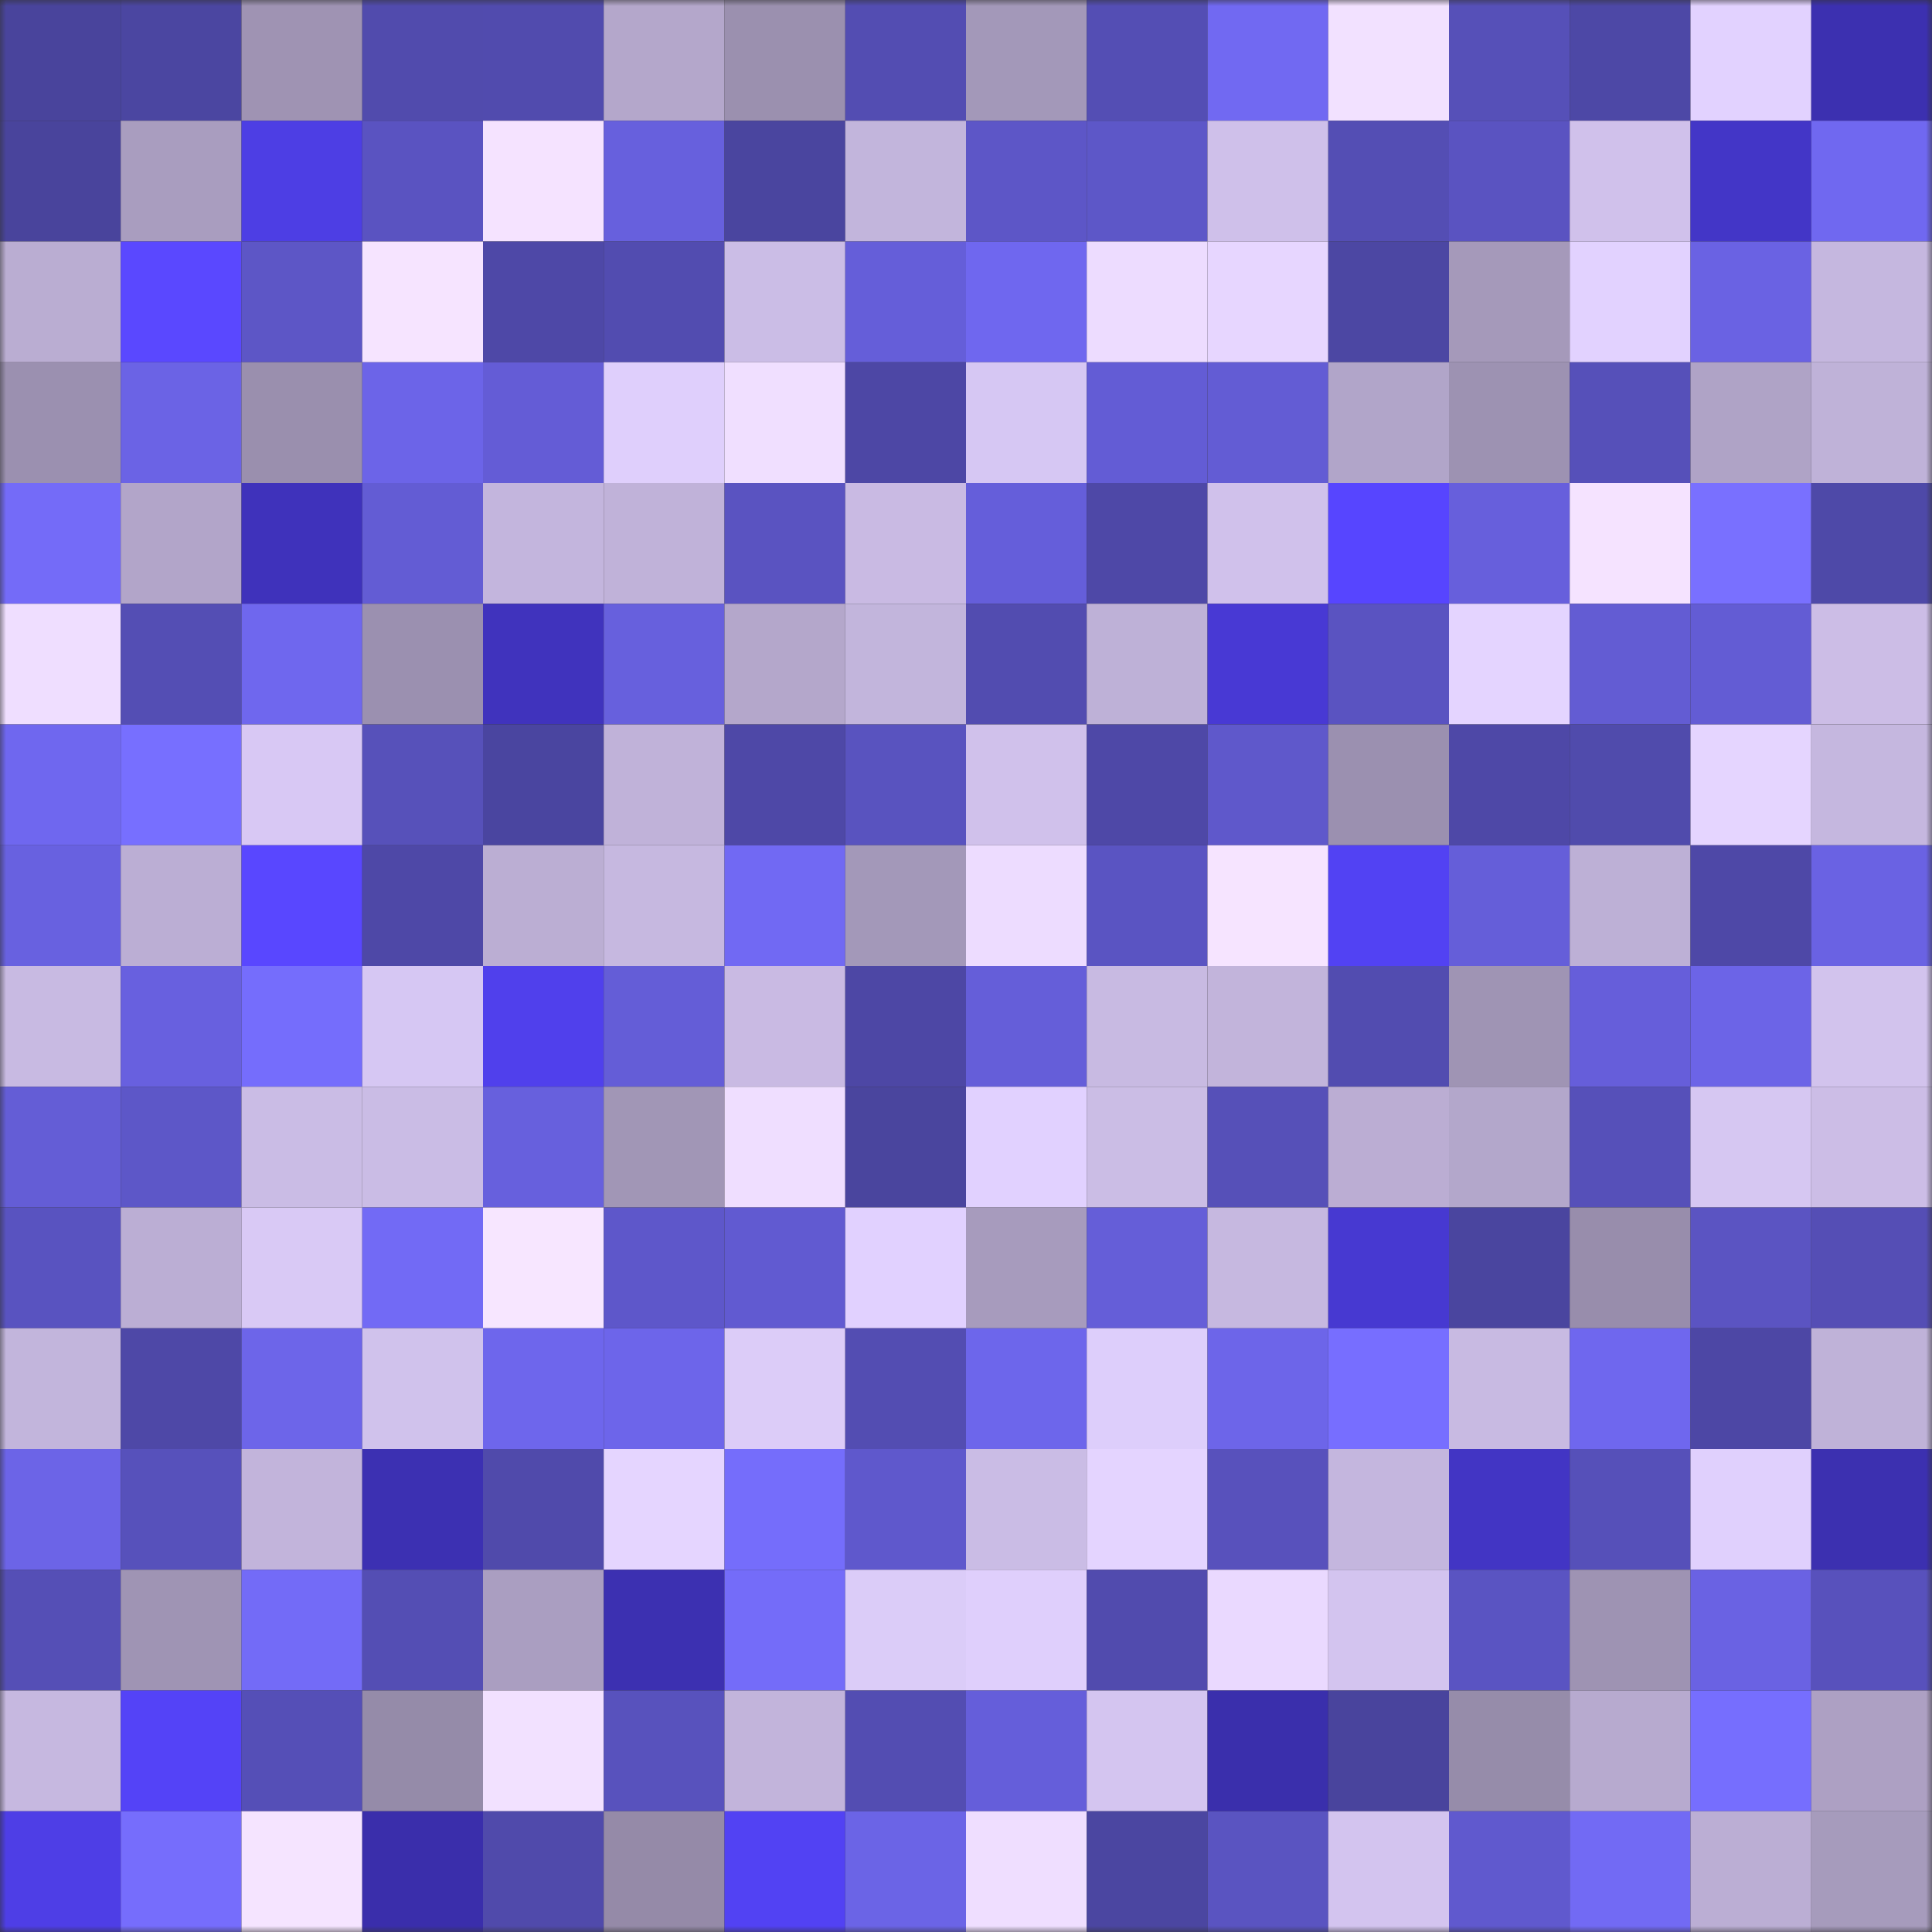 <svg viewBox="0 0 160 160" fill="none" role="img" xmlns="http://www.w3.org/2000/svg" width="240" height="240" name="ethereum%2C0x2c7029aa8919441148f6865eaa324f5c1de9cef0"><rect x="0" y="0" width="160" height="160" fill="#333333" stroke="none"/><mask id="1319201003" mask-type="alpha" maskUnits="userSpaceOnUse" x="0" y="0" width="160" height="160"><rect width="160" height="160" fill="#FFFFFF"></rect></mask><g mask="url(#1319201003)"><rect x="0" y="0" width="10" height="10" fill="#49449c"></rect><rect x="10" y="0" width="10" height="10" fill="#4b46a1"></rect><rect x="20" y="0" width="10" height="10" fill="#9f93b3"></rect><rect x="30" y="0" width="10" height="10" fill="#514bad"></rect><rect x="40" y="0" width="10" height="10" fill="#514bae"></rect><rect x="50" y="0" width="10" height="10" fill="#b4a7cb"></rect><rect x="60" y="0" width="10" height="10" fill="#9b90af"></rect><rect x="70" y="0" width="10" height="10" fill="#534db2"></rect><rect x="80" y="0" width="10" height="10" fill="#a398b9"></rect><rect x="90" y="0" width="10" height="10" fill="#544eb4"></rect><rect x="100" y="0" width="10" height="10" fill="#7169f2"></rect><rect x="110" y="0" width="10" height="10" fill="#f2e1ff"></rect><rect x="120" y="0" width="10" height="10" fill="#5650b8"></rect><rect x="130" y="0" width="10" height="10" fill="#4d48a6"></rect><rect x="140" y="0" width="10" height="10" fill="#e2d2ff"></rect><rect x="150" y="0" width="10" height="10" fill="#3c30b0"></rect><rect x="0" y="10" width="10" height="10" fill="#49449c"></rect><rect x="10" y="10" width="10" height="10" fill="#a99dbf"></rect><rect x="20" y="10" width="10" height="10" fill="#4d3ee4"></rect><rect x="30" y="10" width="10" height="10" fill="#5a53c1"></rect><rect x="40" y="10" width="10" height="10" fill="#f5e3ff"></rect><rect x="50" y="10" width="10" height="10" fill="#6760dd"></rect><rect x="60" y="10" width="10" height="10" fill="#4a459f"></rect><rect x="70" y="10" width="10" height="10" fill="#c2b5dc"></rect><rect x="80" y="10" width="10" height="10" fill="#5d56c7"></rect><rect x="90" y="10" width="10" height="10" fill="#5d57c8"></rect><rect x="100" y="10" width="10" height="10" fill="#cfc0ea"></rect><rect x="110" y="10" width="10" height="10" fill="#544eb4"></rect><rect x="120" y="10" width="10" height="10" fill="#5a53c1"></rect><rect x="130" y="10" width="10" height="10" fill="#d0c1eb"></rect><rect x="140" y="10" width="10" height="10" fill="#4336c7"></rect><rect x="150" y="10" width="10" height="10" fill="#7068f0"></rect><rect x="0" y="20" width="10" height="10" fill="#baadd2"></rect><rect x="10" y="20" width="10" height="10" fill="#5a48ff"></rect><rect x="20" y="20" width="10" height="10" fill="#5d56c6"></rect><rect x="30" y="20" width="10" height="10" fill="#f6e4ff"></rect><rect x="40" y="20" width="10" height="10" fill="#4e48a7"></rect><rect x="50" y="20" width="10" height="10" fill="#524cb0"></rect><rect x="60" y="20" width="10" height="10" fill="#cbbde6"></rect><rect x="70" y="20" width="10" height="10" fill="#655ed9"></rect><rect x="80" y="20" width="10" height="10" fill="#6f67ef"></rect><rect x="90" y="20" width="10" height="10" fill="#eddcff"></rect><rect x="100" y="20" width="10" height="10" fill="#e7d6ff"></rect><rect x="110" y="20" width="10" height="10" fill="#4c47a3"></rect><rect x="120" y="20" width="10" height="10" fill="#a599ba"></rect><rect x="130" y="20" width="10" height="10" fill="#e2d2ff"></rect><rect x="140" y="20" width="10" height="10" fill="#6a62e3"></rect><rect x="150" y="20" width="10" height="10" fill="#c5b7df"></rect><rect x="0" y="30" width="10" height="10" fill="#9b90b0"></rect><rect x="10" y="30" width="10" height="10" fill="#6b63e5"></rect><rect x="20" y="30" width="10" height="10" fill="#9a8fae"></rect><rect x="30" y="30" width="10" height="10" fill="#6c64e8"></rect><rect x="40" y="30" width="10" height="10" fill="#645cd6"></rect><rect x="50" y="30" width="10" height="10" fill="#dfcffc"></rect><rect x="60" y="30" width="10" height="10" fill="#f0dfff"></rect><rect x="70" y="30" width="10" height="10" fill="#4d47a5"></rect><rect x="80" y="30" width="10" height="10" fill="#d6c7f3"></rect><rect x="90" y="30" width="10" height="10" fill="#635cd5"></rect><rect x="100" y="30" width="10" height="10" fill="#635cd4"></rect><rect x="110" y="30" width="10" height="10" fill="#b1a5c9"></rect><rect x="120" y="30" width="10" height="10" fill="#9d92b2"></rect><rect x="130" y="30" width="10" height="10" fill="#5650b9"></rect><rect x="140" y="30" width="10" height="10" fill="#afa3c6"></rect><rect x="150" y="30" width="10" height="10" fill="#bfb2d8"></rect><rect x="0" y="40" width="10" height="10" fill="#746bf8"></rect><rect x="10" y="40" width="10" height="10" fill="#b2a5c9"></rect><rect x="20" y="40" width="10" height="10" fill="#3f32bb"></rect><rect x="30" y="40" width="10" height="10" fill="#635cd4"></rect><rect x="40" y="40" width="10" height="10" fill="#c3b5dd"></rect><rect x="50" y="40" width="10" height="10" fill="#c0b2d9"></rect><rect x="60" y="40" width="10" height="10" fill="#5a53c1"></rect><rect x="70" y="40" width="10" height="10" fill="#c9bae3"></rect><rect x="80" y="40" width="10" height="10" fill="#655eda"></rect><rect x="90" y="40" width="10" height="10" fill="#4e48a7"></rect><rect x="100" y="40" width="10" height="10" fill="#d0c1eb"></rect><rect x="110" y="40" width="10" height="10" fill="#5745ff"></rect><rect x="120" y="40" width="10" height="10" fill="#675fdc"></rect><rect x="130" y="40" width="10" height="10" fill="#f5e3ff"></rect><rect x="140" y="40" width="10" height="10" fill="#7970ff"></rect><rect x="150" y="40" width="10" height="10" fill="#4e49a8"></rect><rect x="0" y="50" width="10" height="10" fill="#efdeff"></rect><rect x="10" y="50" width="10" height="10" fill="#544eb4"></rect><rect x="20" y="50" width="10" height="10" fill="#6f67ee"></rect><rect x="30" y="50" width="10" height="10" fill="#9b90b0"></rect><rect x="40" y="50" width="10" height="10" fill="#4033bd"></rect><rect x="50" y="50" width="10" height="10" fill="#6760dd"></rect><rect x="60" y="50" width="10" height="10" fill="#b4a7cb"></rect><rect x="70" y="50" width="10" height="10" fill="#c2b5dc"></rect><rect x="80" y="50" width="10" height="10" fill="#524cb0"></rect><rect x="90" y="50" width="10" height="10" fill="#beb1d7"></rect><rect x="100" y="50" width="10" height="10" fill="#4839d4"></rect><rect x="110" y="50" width="10" height="10" fill="#5a53c1"></rect><rect x="120" y="50" width="10" height="10" fill="#e4d4ff"></rect><rect x="130" y="50" width="10" height="10" fill="#635cd3"></rect><rect x="140" y="50" width="10" height="10" fill="#635cd4"></rect><rect x="150" y="50" width="10" height="10" fill="#ccbde6"></rect><rect x="0" y="60" width="10" height="10" fill="#6f67ef"></rect><rect x="10" y="60" width="10" height="10" fill="#776fff"></rect><rect x="20" y="60" width="10" height="10" fill="#d8c8f4"></rect><rect x="30" y="60" width="10" height="10" fill="#5751ba"></rect><rect x="40" y="60" width="10" height="10" fill="#4a45a0"></rect><rect x="50" y="60" width="10" height="10" fill="#c0b2d9"></rect><rect x="60" y="60" width="10" height="10" fill="#4e48a7"></rect><rect x="70" y="60" width="10" height="10" fill="#5953bf"></rect><rect x="80" y="60" width="10" height="10" fill="#d0c1eb"></rect><rect x="90" y="60" width="10" height="10" fill="#4e48a7"></rect><rect x="100" y="60" width="10" height="10" fill="#5f58cb"></rect><rect x="110" y="60" width="10" height="10" fill="#9b90b0"></rect><rect x="120" y="60" width="10" height="10" fill="#4e48a7"></rect><rect x="130" y="60" width="10" height="10" fill="#504bac"></rect><rect x="140" y="60" width="10" height="10" fill="#e5d5ff"></rect><rect x="150" y="60" width="10" height="10" fill="#c5b7df"></rect><rect x="0" y="70" width="10" height="10" fill="#6861e0"></rect><rect x="10" y="70" width="10" height="10" fill="#bbaed4"></rect><rect x="20" y="70" width="10" height="10" fill="#5947ff"></rect><rect x="30" y="70" width="10" height="10" fill="#4e48a7"></rect><rect x="40" y="70" width="10" height="10" fill="#bbaed3"></rect><rect x="50" y="70" width="10" height="10" fill="#c6b8e0"></rect><rect x="60" y="70" width="10" height="10" fill="#7169f3"></rect><rect x="70" y="70" width="10" height="10" fill="#a398b9"></rect><rect x="80" y="70" width="10" height="10" fill="#eddcff"></rect><rect x="90" y="70" width="10" height="10" fill="#5a54c2"></rect><rect x="100" y="70" width="10" height="10" fill="#f6e4ff"></rect><rect x="110" y="70" width="10" height="10" fill="#5242f3"></rect><rect x="120" y="70" width="10" height="10" fill="#655ed9"></rect><rect x="130" y="70" width="10" height="10" fill="#bdb0d6"></rect><rect x="140" y="70" width="10" height="10" fill="#4e48a7"></rect><rect x="150" y="70" width="10" height="10" fill="#6a62e3"></rect><rect x="0" y="80" width="10" height="10" fill="#c8bae2"></rect><rect x="10" y="80" width="10" height="10" fill="#6860df"></rect><rect x="20" y="80" width="10" height="10" fill="#756dfc"></rect><rect x="30" y="80" width="10" height="10" fill="#d6c7f3"></rect><rect x="40" y="80" width="10" height="10" fill="#5040ec"></rect><rect x="50" y="80" width="10" height="10" fill="#645dd7"></rect><rect x="60" y="80" width="10" height="10" fill="#c9bae3"></rect><rect x="70" y="80" width="10" height="10" fill="#4d47a5"></rect><rect x="80" y="80" width="10" height="10" fill="#655ed9"></rect><rect x="90" y="80" width="10" height="10" fill="#c8bae2"></rect><rect x="100" y="80" width="10" height="10" fill="#c2b4db"></rect><rect x="110" y="80" width="10" height="10" fill="#524cb0"></rect><rect x="120" y="80" width="10" height="10" fill="#9f94b4"></rect><rect x="130" y="80" width="10" height="10" fill="#665eda"></rect><rect x="140" y="80" width="10" height="10" fill="#6c64e7"></rect><rect x="150" y="80" width="10" height="10" fill="#d2c3ed"></rect><rect x="0" y="90" width="10" height="10" fill="#645dd6"></rect><rect x="10" y="90" width="10" height="10" fill="#5d57c8"></rect><rect x="20" y="90" width="10" height="10" fill="#cabce5"></rect><rect x="30" y="90" width="10" height="10" fill="#cabce5"></rect><rect x="40" y="90" width="10" height="10" fill="#6760dd"></rect><rect x="50" y="90" width="10" height="10" fill="#a196b6"></rect><rect x="60" y="90" width="10" height="10" fill="#efdeff"></rect><rect x="70" y="90" width="10" height="10" fill="#4a459e"></rect><rect x="80" y="90" width="10" height="10" fill="#e1d1ff"></rect><rect x="90" y="90" width="10" height="10" fill="#cbbde5"></rect><rect x="100" y="90" width="10" height="10" fill="#5650b8"></rect><rect x="110" y="90" width="10" height="10" fill="#bbadd3"></rect><rect x="120" y="90" width="10" height="10" fill="#b3a7cb"></rect><rect x="130" y="90" width="10" height="10" fill="#5650b9"></rect><rect x="140" y="90" width="10" height="10" fill="#d6c7f2"></rect><rect x="150" y="90" width="10" height="10" fill="#ccbde6"></rect><rect x="0" y="100" width="10" height="10" fill="#5953c0"></rect><rect x="10" y="100" width="10" height="10" fill="#bbaed4"></rect><rect x="20" y="100" width="10" height="10" fill="#d9c9f5"></rect><rect x="30" y="100" width="10" height="10" fill="#726af5"></rect><rect x="40" y="100" width="10" height="10" fill="#f7e6ff"></rect><rect x="50" y="100" width="10" height="10" fill="#5e57ca"></rect><rect x="60" y="100" width="10" height="10" fill="#615ad1"></rect><rect x="70" y="100" width="10" height="10" fill="#e1d1ff"></rect><rect x="80" y="100" width="10" height="10" fill="#a79bbd"></rect><rect x="90" y="100" width="10" height="10" fill="#655ed8"></rect><rect x="100" y="100" width="10" height="10" fill="#c6b8e0"></rect><rect x="110" y="100" width="10" height="10" fill="#4739d1"></rect><rect x="120" y="100" width="10" height="10" fill="#4a459f"></rect><rect x="130" y="100" width="10" height="10" fill="#988dac"></rect><rect x="140" y="100" width="10" height="10" fill="#5b54c2"></rect><rect x="150" y="100" width="10" height="10" fill="#554eb5"></rect><rect x="0" y="110" width="10" height="10" fill="#c2b5dc"></rect><rect x="10" y="110" width="10" height="10" fill="#4e48a7"></rect><rect x="20" y="110" width="10" height="10" fill="#6d65e9"></rect><rect x="30" y="110" width="10" height="10" fill="#d0c2ec"></rect><rect x="40" y="110" width="10" height="10" fill="#6e66ec"></rect><rect x="50" y="110" width="10" height="10" fill="#6d65ea"></rect><rect x="60" y="110" width="10" height="10" fill="#dcccf8"></rect><rect x="70" y="110" width="10" height="10" fill="#534db2"></rect><rect x="80" y="110" width="10" height="10" fill="#6d66eb"></rect><rect x="90" y="110" width="10" height="10" fill="#ddcefb"></rect><rect x="100" y="110" width="10" height="10" fill="#6d65e9"></rect><rect x="110" y="110" width="10" height="10" fill="#776eff"></rect><rect x="120" y="110" width="10" height="10" fill="#c8bae2"></rect><rect x="130" y="110" width="10" height="10" fill="#6f67ee"></rect><rect x="140" y="110" width="10" height="10" fill="#4d47a5"></rect><rect x="150" y="110" width="10" height="10" fill="#bfb2d8"></rect><rect x="0" y="120" width="10" height="10" fill="#6c64e7"></rect><rect x="10" y="120" width="10" height="10" fill="#5751bb"></rect><rect x="20" y="120" width="10" height="10" fill="#c2b4db"></rect><rect x="30" y="120" width="10" height="10" fill="#3c30b2"></rect><rect x="40" y="120" width="10" height="10" fill="#504aab"></rect><rect x="50" y="120" width="10" height="10" fill="#e5d5ff"></rect><rect x="60" y="120" width="10" height="10" fill="#756dfb"></rect><rect x="70" y="120" width="10" height="10" fill="#5f58cc"></rect><rect x="80" y="120" width="10" height="10" fill="#cabce5"></rect><rect x="90" y="120" width="10" height="10" fill="#e4d4ff"></rect><rect x="100" y="120" width="10" height="10" fill="#5851bc"></rect><rect x="110" y="120" width="10" height="10" fill="#c4b6de"></rect><rect x="120" y="120" width="10" height="10" fill="#4235c4"></rect><rect x="130" y="120" width="10" height="10" fill="#5650b9"></rect><rect x="140" y="120" width="10" height="10" fill="#e0d0fd"></rect><rect x="150" y="120" width="10" height="10" fill="#3c30b0"></rect><rect x="0" y="130" width="10" height="10" fill="#554fb6"></rect><rect x="10" y="130" width="10" height="10" fill="#9f94b4"></rect><rect x="20" y="130" width="10" height="10" fill="#736bf7"></rect><rect x="30" y="130" width="10" height="10" fill="#544eb4"></rect><rect x="40" y="130" width="10" height="10" fill="#aa9ec1"></rect><rect x="50" y="130" width="10" height="10" fill="#3c30b1"></rect><rect x="60" y="130" width="10" height="10" fill="#746cf9"></rect><rect x="70" y="130" width="10" height="10" fill="#dbccf8"></rect><rect x="80" y="130" width="10" height="10" fill="#dfcffc"></rect><rect x="90" y="130" width="10" height="10" fill="#514bae"></rect><rect x="100" y="130" width="10" height="10" fill="#ead9ff"></rect><rect x="110" y="130" width="10" height="10" fill="#d3c4ef"></rect><rect x="120" y="130" width="10" height="10" fill="#5a54c2"></rect><rect x="130" y="130" width="10" height="10" fill="#9e93b3"></rect><rect x="140" y="130" width="10" height="10" fill="#6a62e3"></rect><rect x="150" y="130" width="10" height="10" fill="#5851bc"></rect><rect x="0" y="140" width="10" height="10" fill="#c6b8e0"></rect><rect x="10" y="140" width="10" height="10" fill="#5443f7"></rect><rect x="20" y="140" width="10" height="10" fill="#554fb7"></rect><rect x="30" y="140" width="10" height="10" fill="#958ba9"></rect><rect x="40" y="140" width="10" height="10" fill="#f2e1ff"></rect><rect x="50" y="140" width="10" height="10" fill="#5852bd"></rect><rect x="60" y="140" width="10" height="10" fill="#c2b4db"></rect><rect x="70" y="140" width="10" height="10" fill="#534db2"></rect><rect x="80" y="140" width="10" height="10" fill="#655eda"></rect><rect x="90" y="140" width="10" height="10" fill="#d4c5f0"></rect><rect x="100" y="140" width="10" height="10" fill="#3a2fac"></rect><rect x="110" y="140" width="10" height="10" fill="#49449d"></rect><rect x="120" y="140" width="10" height="10" fill="#968caa"></rect><rect x="130" y="140" width="10" height="10" fill="#b7aacf"></rect><rect x="140" y="140" width="10" height="10" fill="#766efe"></rect><rect x="150" y="140" width="10" height="10" fill="#ada0c3"></rect><rect x="0" y="150" width="10" height="10" fill="#4e3ee6"></rect><rect x="10" y="150" width="10" height="10" fill="#766dfc"></rect><rect x="20" y="150" width="10" height="10" fill="#f5e4ff"></rect><rect x="30" y="150" width="10" height="10" fill="#3a2eab"></rect><rect x="40" y="150" width="10" height="10" fill="#504aab"></rect><rect x="50" y="150" width="10" height="10" fill="#958aa8"></rect><rect x="60" y="150" width="10" height="10" fill="#5242f3"></rect><rect x="70" y="150" width="10" height="10" fill="#6b64e6"></rect><rect x="80" y="150" width="10" height="10" fill="#efdeff"></rect><rect x="90" y="150" width="10" height="10" fill="#4b46a1"></rect><rect x="100" y="150" width="10" height="10" fill="#5a54c1"></rect><rect x="110" y="150" width="10" height="10" fill="#d3c4ef"></rect><rect x="120" y="150" width="10" height="10" fill="#6059ce"></rect><rect x="130" y="150" width="10" height="10" fill="#726af4"></rect><rect x="140" y="150" width="10" height="10" fill="#bbaed4"></rect><rect x="150" y="150" width="10" height="10" fill="#a69bbc"></rect></g></svg>